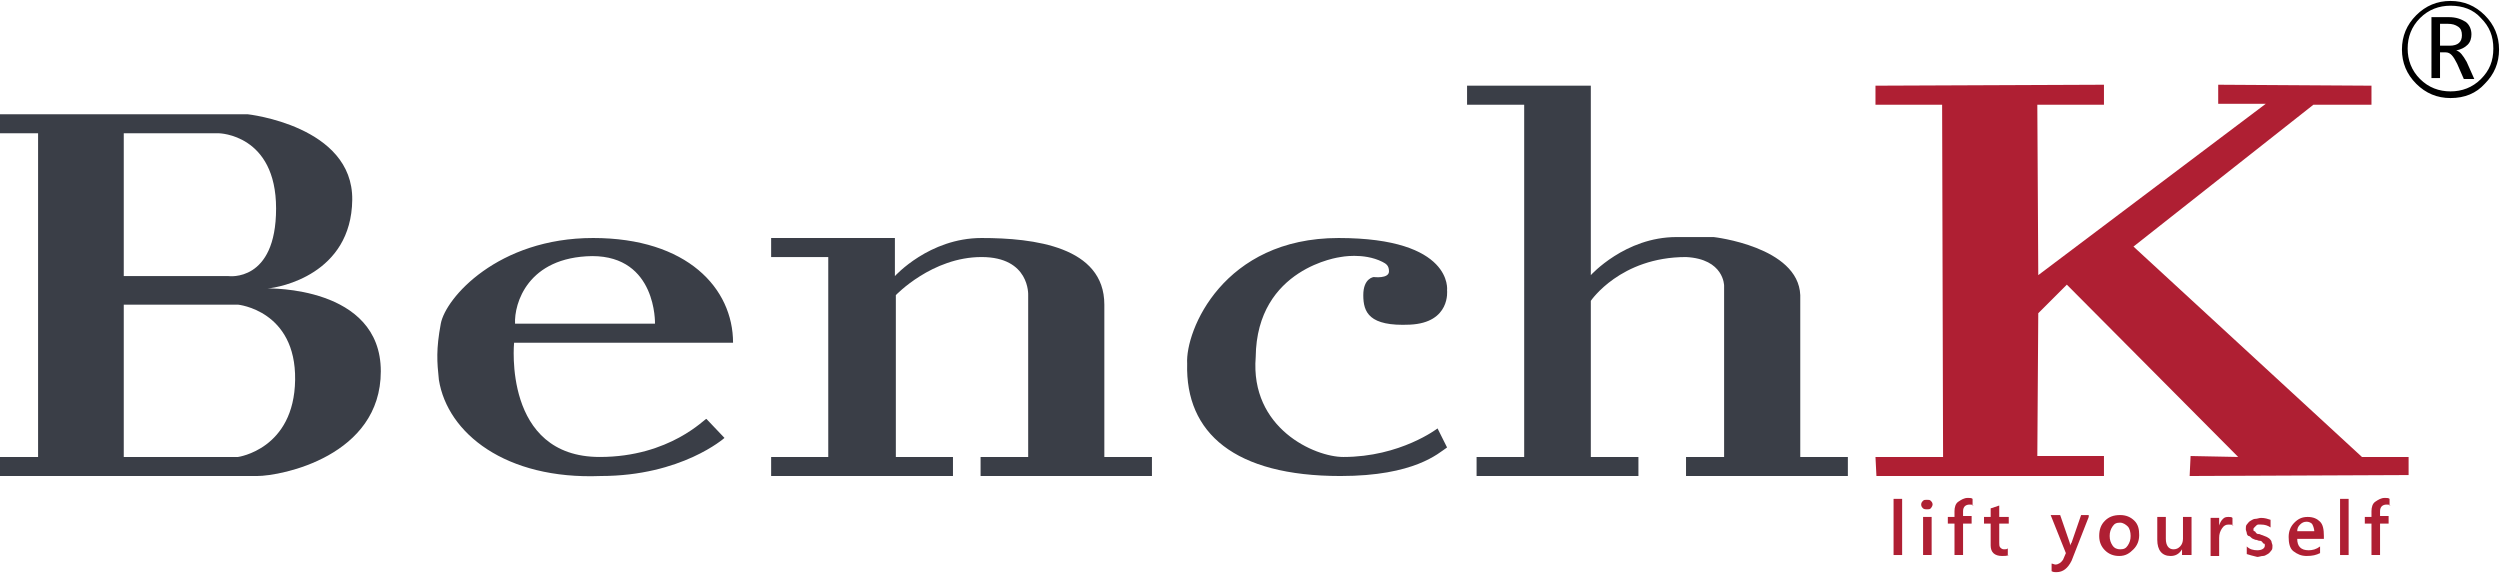<?xml version="1.0" encoding="utf-8"?>
<!-- Generator: Adobe Illustrator 26.0.1, SVG Export Plug-In . SVG Version: 6.00 Build 0)  -->
<svg version="1.1" id="Слой_1" xmlns="http://www.w3.org/2000/svg" xmlns:xlink="http://www.w3.org/1999/xlink" x="0px" y="0px"
	 viewBox="0 0 262.6 60.2" style="enable-background:new 0 0 262.6 60.2;" xml:space="preserve">
<style type="text/css">
	.st0{fill:#AF1F33;}
	.st1{fill:#3A3E47;}
</style>
<polygon class="st0" points="197,9 221,8.9 221,11 214,11 214.1,28.9 238,10.9 233,10.9 233,8.9 249.1,9 249.1,11 243,11 
	224.1,25.9 248.1,48 253,48 253,49.9 230,50 230.1,47.9 235.1,48 217.1,29.9 214.1,32.9 214,47.9 221,47.9 221,50 197.1,50 197,48 
	204.1,48 204,11 197,11 "/>
<path class="st1" d="M189.1,31v17h5v2l-17,0v-2h4V30c0,0,0-2.8-4-3c-6.9,0-10,4.6-10,4.6V48h5v2h-17v-2h5V11h-6V9h13v19.9
	c0,0,3.6-4,9-4c3.9,0,3.9,0,3.9,0S188.9,25.9,189.1,31z"/>
<path class="st1" d="M152,30.5c0,0,0.7-5.5-11.4-5.5s-16.1,9.7-15.9,13.2c-0.2,7.3,5,11.8,16.1,11.8c7.8,0,10.3-2.4,11.2-3l-1-2
	c0,0-3.9,3-9.9,3c-3,0-9.8-3-9.2-10.5c0.1-9.4,8.9-10.5,8.9-10.5s2.4-0.5,4.4,0.5c0.4,0.2,0.7,0.4,0.7,1c0,0.8-1.6,0.6-1.6,0.6
	s-1.1,0.1-1.1,1.9c0,1.8,0.6,3.3,4.9,3.1S152,30.5,152,30.5z"/>
<path class="st1" d="M116,32v16h5v2h-18v-2h5l0-17c0,0,0.2-4-4.9-4c-5.2,0-9,4-9,4v17h6v2H81v-2h6V27h-6v-2h13v4c0,0,3.6-4,9.1-4
	C108.6,25,116,25.9,116,32z"/>
<path class="st1" d="M28.1,30.3c1.3-0.1,8.8-1.5,8.9-9.3s-11-9-11-9H0h0V14h4v34H0v2c0,0,24.4,0,27,0s13-2.1,13-11
	C40,30,28.1,30.3,28.1,30.3z M13,14h10c0,0,6,0.1,6,7.9S24,29,24,29H13V14z M25,48H13V32h12c0,0,6.1,0.6,6,7.9S25,48,25,48z"/>
<path class="st1" d="M63,48c-10.2,0-9-12-9-12h23c0-5.7-4.8-11-14.7-11c-10,0-15.5,6.3-16,9s-0.4,4-0.2,5.9c0.9,5.6,7,10.5,17,10.1
	c8.5,0,13-4,13-4l-1.9-2C74.1,43.9,70.4,48,63,48z M62.2,26.9c6.8,0,6.6,7.1,6.6,7.1H54.1C54,31.9,55.4,27,62.2,26.9z"/>
<g>
	<path class="st0" d="M199.8,58.3h-0.9v-5.9h0.9V58.3z"/>
	<path class="st0" d="M202.4,53.5c-0.1,0-0.3,0-0.4-0.1s-0.2-0.2-0.2-0.4s0.1-0.3,0.2-0.4s0.2-0.1,0.4-0.1c0.2,0,0.3,0,0.4,0.1
		s0.2,0.2,0.2,0.4c0,0.1-0.1,0.3-0.2,0.4S202.6,53.5,202.4,53.5z M202.9,58.3H202v-4h0.9V58.3z"/>
	<path class="st0" d="M207.3,53.1c-0.1-0.1-0.3-0.1-0.4-0.1c-0.4,0-0.7,0.2-0.7,0.7v0.5h0.9V55h-0.9v3.3h-0.9V55h-0.7v-0.7h0.7v-0.6
		c0-0.4,0.1-0.8,0.4-1s0.6-0.4,1-0.4c0.2,0,0.4,0,0.5,0.1V53.1z"/>
	<path class="st0" d="M211,58.3c-0.2,0.1-0.4,0.1-0.7,0.1c-0.8,0-1.2-0.4-1.2-1.1V55h-0.7v-0.7h0.7v-0.9l0.9-0.3v1.2h1V55h-1v2
		c0,0.2,0,0.4,0.1,0.5s0.2,0.2,0.4,0.2c0.2,0,0.3,0,0.4-0.1V58.3z"/>
	<path class="st0" d="M219.4,54.3l-1.8,4.6c-0.4,0.8-0.9,1.2-1.6,1.2c-0.2,0-0.3,0-0.5-0.1v-0.8c0.1,0,0.3,0.1,0.4,0.1
		c0.3,0,0.6-0.2,0.8-0.5l0.3-0.7l-1.6-4h1l1,2.9c0,0,0,0.1,0.1,0.3h0c0-0.1,0-0.2,0.1-0.3l1-2.9H219.4z"/>
	<path class="st0" d="M222.6,58.4c-0.6,0-1.1-0.2-1.5-0.6s-0.6-0.9-0.6-1.5c0-0.7,0.2-1.2,0.6-1.6s0.9-0.6,1.6-0.6
		c0.6,0,1.1,0.2,1.5,0.6s0.5,0.9,0.5,1.5c0,0.6-0.2,1.1-0.6,1.5S223.3,58.4,222.6,58.4z M222.7,54.9c-0.4,0-0.6,0.1-0.8,0.4
		s-0.3,0.6-0.3,1c0,0.4,0.1,0.7,0.3,1s0.5,0.4,0.8,0.4c0.4,0,0.6-0.1,0.8-0.4s0.3-0.6,0.3-1c0-0.4-0.1-0.8-0.3-1
		S223,54.9,222.7,54.9z"/>
	<path class="st0" d="M230.1,58.3h-0.9v-0.6h0c-0.3,0.5-0.7,0.7-1.2,0.7c-0.9,0-1.4-0.6-1.4-1.7v-2.4h0.9v2.3c0,0.7,0.3,1.1,0.8,1.1
		c0.3,0,0.5-0.1,0.7-0.3s0.3-0.5,0.3-0.8v-2.3h0.9V58.3z"/>
	<path class="st0" d="M234.6,55.2c-0.1-0.1-0.3-0.1-0.5-0.1c-0.3,0-0.5,0.1-0.7,0.4s-0.3,0.6-0.3,1v1.9h-0.9v-4h0.9v0.8h0
		c0.1-0.3,0.2-0.5,0.4-0.7s0.4-0.2,0.6-0.2c0.2,0,0.3,0,0.4,0.1V55.2z"/>
	<path class="st0" d="M236,58.2v-0.8c0.3,0.3,0.7,0.4,1.1,0.4c0.5,0,0.8-0.2,0.8-0.5c0-0.1,0-0.2-0.1-0.2s-0.1-0.1-0.2-0.2
		s-0.2-0.1-0.3-0.1s-0.2-0.1-0.4-0.1c-0.2-0.1-0.3-0.1-0.4-0.2s-0.2-0.2-0.3-0.2s-0.2-0.2-0.2-0.3s-0.1-0.3-0.1-0.4
		c0-0.2,0-0.4,0.1-0.5s0.2-0.3,0.4-0.4s0.3-0.2,0.5-0.2s0.4-0.1,0.6-0.1c0.4,0,0.7,0.1,1,0.2v0.8c-0.3-0.2-0.6-0.3-1-0.3
		c-0.1,0-0.2,0-0.3,0s-0.2,0.1-0.2,0.1s-0.1,0.1-0.2,0.2s-0.1,0.1-0.1,0.2c0,0.1,0,0.2,0.1,0.2s0.1,0.1,0.2,0.2s0.2,0.1,0.3,0.1
		s0.2,0.1,0.3,0.1c0.2,0.1,0.3,0.1,0.5,0.2s0.3,0.2,0.3,0.2s0.2,0.2,0.2,0.3s0.1,0.3,0.1,0.4c0,0.2,0,0.4-0.1,0.5s-0.2,0.3-0.4,0.4
		s-0.3,0.2-0.5,0.2s-0.4,0.1-0.6,0.1C236.7,58.4,236.3,58.3,236,58.2z"/>
	<path class="st0" d="M244,56.6h-2.7c0,0.4,0.1,0.7,0.3,0.9s0.5,0.3,0.9,0.3c0.4,0,0.8-0.1,1.2-0.4v0.7c-0.4,0.2-0.8,0.3-1.4,0.3
		c-0.6,0-1-0.2-1.4-0.5s-0.5-0.9-0.5-1.5c0-0.6,0.2-1.1,0.6-1.5s0.8-0.6,1.4-0.6s1,0.2,1.3,0.5s0.4,0.8,0.4,1.5V56.6z M243.1,55.9
		c0-0.3-0.1-0.6-0.2-0.8s-0.4-0.3-0.6-0.3c-0.3,0-0.5,0.1-0.7,0.3s-0.3,0.4-0.3,0.7H243.1z"/>
	<path class="st0" d="M246.7,58.3h-0.9v-5.9h0.9V58.3z"/>
	<path class="st0" d="M251.1,53.1c-0.1-0.1-0.3-0.1-0.4-0.1c-0.4,0-0.7,0.2-0.7,0.7v0.5h0.9V55h-0.9v3.3h-0.9V55h-0.7v-0.7h0.7v-0.6
		c0-0.4,0.1-0.8,0.4-1s0.6-0.4,1-0.4c0.2,0,0.4,0,0.5,0.1V53.1z"/>
</g>
<g>
	<path d="M257.4,10.3c-1.4,0-2.6-0.5-3.6-1.5c-1-1-1.5-2.2-1.5-3.6s0.5-2.6,1.5-3.6c1-1,2.2-1.5,3.6-1.5c1.4,0,2.6,0.5,3.6,1.5
		c1,1,1.5,2.2,1.5,3.6s-0.5,2.6-1.5,3.6C260.1,9.8,258.9,10.3,257.4,10.3z M257.4,0.6c-1.2,0-2.3,0.4-3.2,1.3s-1.3,2-1.3,3.2
		s0.4,2.3,1.3,3.2s2,1.3,3.2,1.3s2.3-0.4,3.2-1.3c0.9-0.9,1.3-1.9,1.3-3.2s-0.4-2.3-1.3-3.2C259.8,1,258.7,0.6,257.4,0.6z
		 M259.9,8.3h-1.1l-0.7-1.6c-0.4-0.8-0.7-1.2-1.2-1.2h-0.6v2.7h-0.9V1.8h1.8c0.8,0,1.3,0.2,1.8,0.5c0.4,0.3,0.6,0.8,0.6,1.3
		c0,0.4-0.1,0.8-0.4,1.1c-0.3,0.3-0.7,0.5-1.2,0.6v0c0.4,0.1,0.7,0.5,1.1,1.2L259.9,8.3z M256.3,2.6v2.2h1c0.9,0,1.3-0.4,1.3-1.1
		c0-0.4-0.1-0.7-0.4-0.9s-0.6-0.3-1.1-0.3H256.3z"/>
</g>
</svg>
